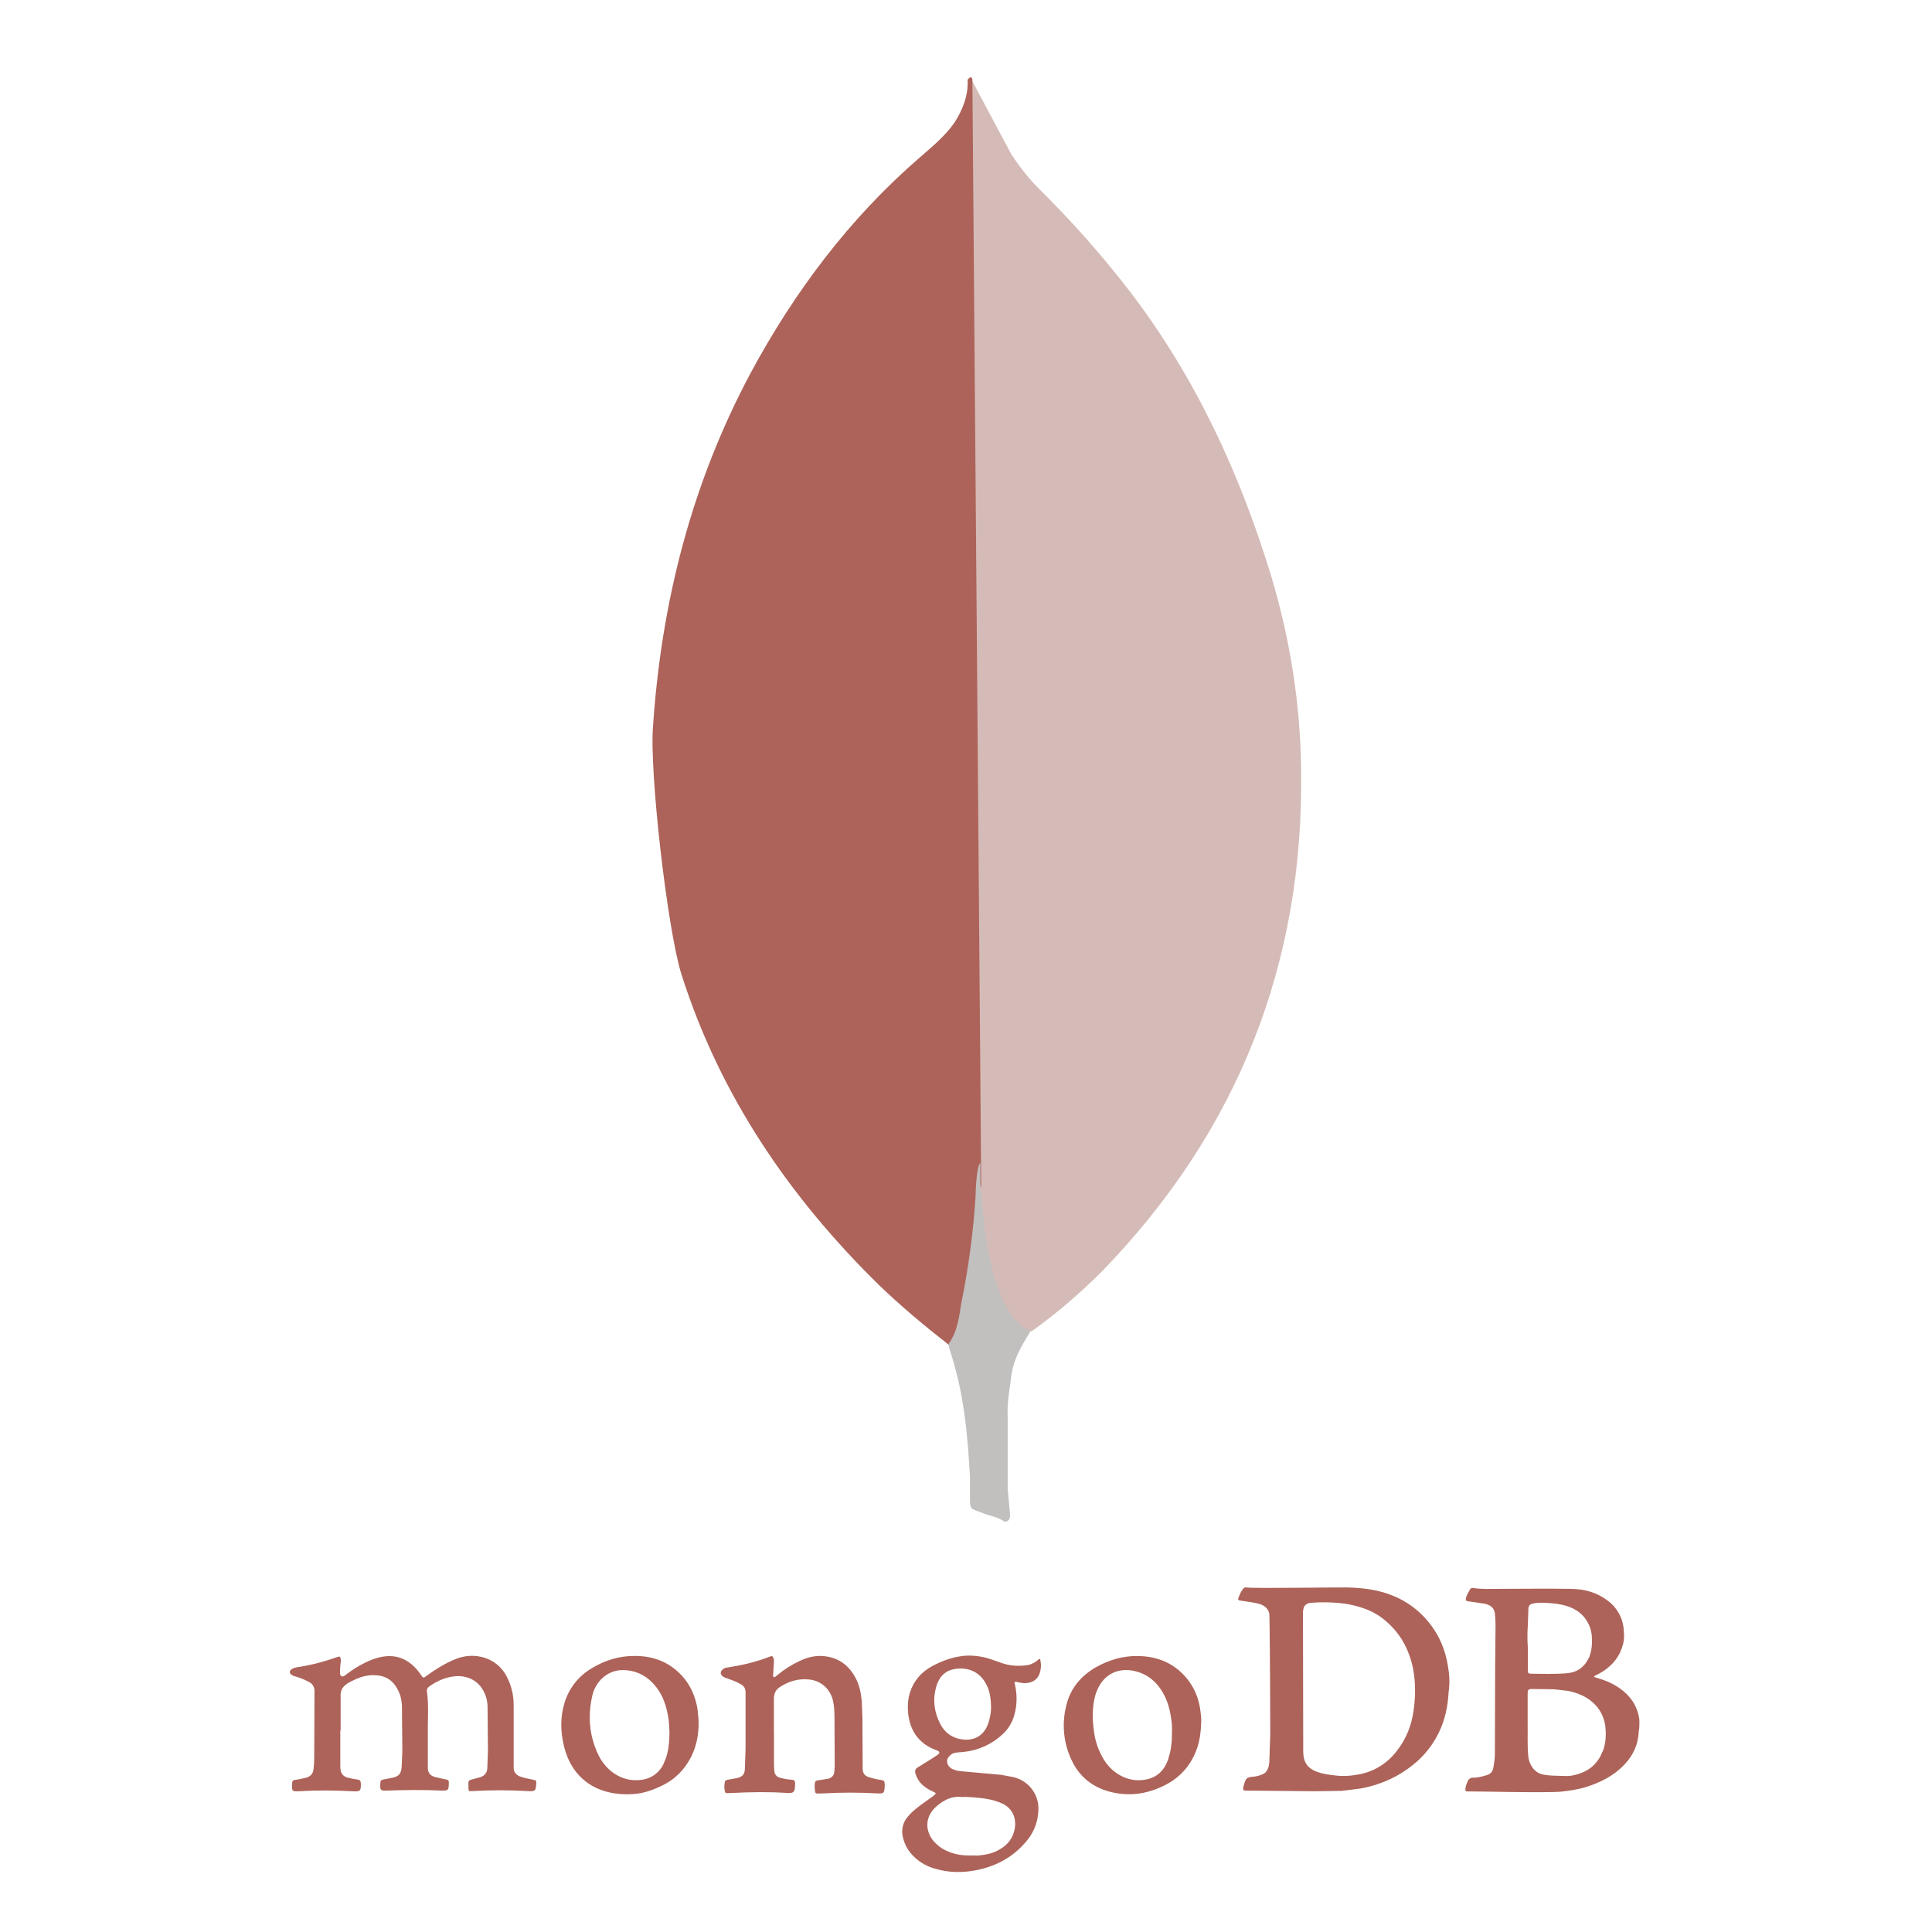<svg width="100" height="100" viewBox="0 0 100 100" fill="none" xmlns="http://www.w3.org/2000/svg">
<path d="M50.33 4.203L52.326 7.951C52.775 8.643 53.261 9.255 53.831 9.825C55.508 11.482 57.072 13.251 58.511 15.121C61.89 19.557 64.171 24.488 65.798 29.822C66.775 33.075 67.303 36.421 67.345 39.797C67.509 49.897 64.045 58.568 57.068 65.776C55.936 66.916 54.708 67.969 53.399 68.908C52.708 68.908 52.38 68.38 52.095 67.889C51.575 66.984 51.232 65.99 51.077 64.958C50.829 63.734 50.67 62.514 50.749 61.256V60.686C50.695 60.556 50.087 4.492 50.33 4.203Z" fill="#D5BBB7"/>
<path d="M50.33 4.081C50.251 3.917 50.167 4.039 50.083 4.123C50.125 4.94 49.836 5.67 49.391 6.366C48.9 7.058 48.251 7.59 47.596 8.161C43.978 11.293 41.127 15.083 38.846 19.318C35.806 25.016 34.242 31.125 33.802 37.561C33.6 39.88 34.535 48.065 35.269 50.425C37.265 56.698 40.846 61.952 45.492 66.51C46.632 67.608 47.852 68.627 49.11 69.608C49.479 69.608 49.517 69.281 49.601 69.038C49.764 68.518 49.886 67.99 49.97 67.453L50.787 61.348L50.33 4.081Z" fill="#AD6359"/>
<path d="M52.326 71.381C52.406 70.446 52.854 69.675 53.345 68.899C52.854 68.698 52.49 68.291 52.205 67.843C51.957 67.415 51.756 66.966 51.597 66.497C51.026 64.79 50.905 62.991 50.741 61.247V60.19C50.54 60.354 50.494 61.738 50.494 61.943C50.376 63.792 50.129 65.624 49.76 67.44C49.639 68.174 49.559 68.908 49.106 69.558C49.106 69.637 49.106 69.721 49.148 69.843C49.882 72.002 50.083 74.199 50.205 76.442V77.26C50.205 78.237 50.163 78.031 50.976 78.358C51.303 78.48 51.668 78.522 51.995 78.765C52.242 78.765 52.28 78.564 52.28 78.396L52.158 77.05V73.302C52.121 72.648 52.242 71.998 52.326 71.381Z" fill="#C2BFBF"/>
<path d="M17.614 89.573V91.384C17.614 91.457 17.614 91.529 17.627 91.598C17.648 91.812 17.781 91.945 17.974 92.005C18.154 92.052 18.337 92.086 18.522 92.112C18.629 92.125 18.663 92.172 18.676 92.287C18.689 92.694 18.654 92.741 18.261 92.716C17.344 92.668 16.424 92.656 15.508 92.716H15.422C15.135 92.728 15.114 92.703 15.114 92.416C15.114 92.369 15.126 92.309 15.126 92.262C15.126 92.176 15.186 92.129 15.268 92.129C15.46 92.108 15.636 92.056 15.816 92.022C16.064 91.962 16.21 91.808 16.231 91.555C16.265 91.281 16.265 90.994 16.265 90.72L16.278 87.526C16.287 87.338 16.184 87.162 16.017 87.072C15.803 86.953 15.572 86.858 15.336 86.786C15.263 86.764 15.195 86.751 15.135 86.713C14.959 86.627 14.955 86.473 15.122 86.379C15.182 86.345 15.255 86.319 15.323 86.306C16.046 86.199 16.756 86.02 17.443 85.771C17.584 85.724 17.622 85.737 17.635 85.878C17.648 85.963 17.635 86.071 17.622 86.152C17.601 86.306 17.601 86.46 17.601 86.606C17.601 86.666 17.614 86.726 17.674 86.76C17.734 86.794 17.794 86.76 17.849 86.726C18.098 86.533 18.35 86.357 18.624 86.203C19.018 85.989 19.434 85.797 19.887 85.737C20.436 85.664 20.911 85.809 21.33 86.165C21.502 86.319 21.656 86.494 21.784 86.687C21.904 86.863 21.917 86.867 22.071 86.747C22.525 86.413 23 86.118 23.514 85.899C24.049 85.672 24.597 85.638 25.145 85.826C25.706 86.028 26.087 86.422 26.314 86.957C26.507 87.385 26.588 87.83 26.588 88.293V91.487C26.588 91.701 26.674 91.834 26.888 91.941C27.115 92.026 27.363 92.073 27.603 92.12C27.757 92.155 27.757 92.155 27.757 92.313C27.735 92.707 27.697 92.728 27.316 92.707C26.36 92.651 25.403 92.651 24.447 92.707C24.255 92.72 24.255 92.72 24.246 92.527V92.467C24.233 92.146 24.233 92.146 24.546 92.073L24.854 91.988C25.068 91.936 25.222 91.744 25.222 91.521L25.256 90.626L25.235 88.293C25.227 88.083 25.184 87.877 25.102 87.685C24.803 86.957 24.148 86.696 23.518 86.768C23.043 86.816 22.623 87.008 22.229 87.282C22.144 87.342 22.088 87.415 22.097 87.531C22.204 88.293 22.131 89.055 22.144 89.817V91.474C22.144 91.774 22.264 91.915 22.55 91.988L23.099 92.108C23.184 92.12 23.231 92.155 23.231 92.249V92.334C23.218 92.668 23.197 92.681 22.863 92.681C21.908 92.634 20.958 92.647 20.016 92.681C19.695 92.694 19.669 92.66 19.682 92.334C19.695 92.142 19.716 92.133 19.896 92.095L20.29 92.022C20.637 91.949 20.765 91.821 20.791 91.448L20.825 90.647L20.804 88.254C20.782 87.954 20.718 87.672 20.555 87.398C20.316 86.957 19.943 86.73 19.434 86.709C18.92 86.674 18.47 86.863 18.038 87.102C17.738 87.278 17.61 87.484 17.631 87.83V89.569L17.614 89.573ZM40.062 89.646V91.324C40.062 91.444 40.071 91.564 40.083 91.679C40.092 91.842 40.212 91.979 40.37 92.013C40.576 92.073 40.785 92.108 41 92.12C41.12 92.133 41.141 92.18 41.154 92.275V92.36C41.141 92.775 41.094 92.827 40.687 92.801C39.779 92.741 38.876 92.754 37.972 92.801L37.626 92.814C37.553 92.814 37.54 92.78 37.519 92.728C37.484 92.563 37.484 92.393 37.519 92.227C37.532 92.155 37.579 92.142 37.651 92.12C37.827 92.099 37.973 92.06 38.139 92.035C38.439 91.962 38.546 91.842 38.555 91.534L38.589 90.532V87.599C38.589 87.385 38.504 87.252 38.315 87.158C38.101 87.038 37.874 86.957 37.634 86.871C37.562 86.85 37.493 86.824 37.433 86.786C37.279 86.678 37.258 86.524 37.412 86.404C37.48 86.349 37.562 86.315 37.651 86.31C38.413 86.191 39.154 86.023 39.869 85.737C39.955 85.702 39.989 85.724 40.023 85.797C40.058 85.869 40.071 85.951 40.058 86.036L40.023 86.597C40.023 86.67 39.989 86.773 40.045 86.798C40.118 86.846 40.165 86.739 40.225 86.713C40.576 86.417 40.964 86.17 41.381 85.976C41.749 85.801 42.13 85.689 42.558 85.715C43.359 85.762 43.928 86.169 44.296 86.871C44.489 87.239 44.57 87.646 44.605 88.061L44.639 88.935L44.652 91.568C44.664 91.769 44.737 91.902 44.939 91.975C45.148 92.043 45.363 92.095 45.581 92.129C45.773 92.15 45.782 92.189 45.795 92.369V92.429C45.773 92.835 45.748 92.844 45.341 92.823C44.453 92.775 43.562 92.775 42.674 92.823C42.554 92.835 42.434 92.823 42.327 92.835C42.254 92.835 42.207 92.823 42.194 92.75C42.173 92.596 42.147 92.441 42.181 92.275C42.194 92.202 42.228 92.167 42.314 92.155L42.862 92.069C43.055 92.022 43.162 91.893 43.183 91.722L43.205 91.388L43.192 88.896C43.192 88.609 43.179 88.323 43.119 88.04C42.978 87.428 42.511 86.995 41.882 86.931C41.334 86.871 40.837 87.017 40.379 87.312C40.152 87.454 40.058 87.659 40.058 87.907V89.706C40.058 89.671 40.058 89.671 40.071 89.671L40.062 89.646Z" fill="#AD6359"/>
<path d="M74.952 86.276C74.819 85.407 74.498 84.632 73.937 83.951C73.449 83.352 72.82 82.885 72.1 82.594C71.351 82.286 70.55 82.187 69.741 82.166C69.407 82.153 64.856 82.226 64.522 82.166C64.436 82.153 64.381 82.179 64.329 82.251C64.269 82.337 64.21 82.431 64.175 82.525C64.034 82.847 64.034 82.825 64.377 82.872C64.663 82.919 64.937 82.945 65.212 83.026C65.46 83.112 65.64 83.253 65.7 83.527C65.721 83.66 65.747 87.852 65.747 89.804L65.7 91.2C65.687 91.307 65.678 91.414 65.64 91.508C65.593 91.649 65.507 91.769 65.366 91.829C65.207 91.902 65.04 91.949 64.865 91.962C64.543 91.996 64.496 92.009 64.389 92.369L64.355 92.501C64.334 92.656 64.342 92.681 64.496 92.681L68.059 92.715L69.454 92.694L70.418 92.574C71.514 92.373 72.49 91.919 73.325 91.191C73.8 90.772 74.19 90.262 74.468 89.688C74.802 89.02 74.943 88.293 74.982 87.556C75.046 87.132 75.025 86.704 74.952 86.276ZM73.226 87.967C73.179 88.729 73.025 89.47 72.631 90.134C72.13 91.003 71.415 91.611 70.426 91.825C69.998 91.91 69.57 91.957 69.12 91.898C68.799 91.863 68.491 91.825 68.191 91.718C67.656 91.525 67.463 91.195 67.455 90.673L67.442 83.489C67.442 83.061 67.635 82.966 67.943 82.954C68.41 82.919 68.885 82.932 69.347 82.975C69.844 83.022 70.328 83.142 70.79 83.322C71.133 83.463 71.45 83.66 71.732 83.904C72.374 84.452 72.803 85.141 73.038 85.951C73.231 86.606 73.265 87.274 73.231 87.942L73.226 87.967ZM84.855 89.136C84.855 89.063 84.855 89.003 84.842 88.935C84.735 88.28 84.388 87.779 83.853 87.398C83.506 87.149 83.117 86.983 82.71 86.863C82.637 86.841 82.577 86.816 82.509 86.803C82.522 86.743 82.556 86.73 82.594 86.717C82.834 86.597 83.061 86.469 83.262 86.289C83.63 85.981 83.875 85.6 83.999 85.133C84.072 84.885 84.072 84.632 84.046 84.371C84.007 83.75 83.686 83.18 83.177 82.821C82.629 82.414 81.986 82.247 81.319 82.239C80.03 82.217 78.733 82.239 77.448 82.239C77.08 82.239 76.712 82.26 76.326 82.204C76.254 82.191 76.151 82.17 76.099 82.251C76.014 82.406 75.907 82.56 75.872 82.74C75.86 82.825 75.885 82.872 75.979 82.881L76.802 83.001C77.123 83.048 77.35 83.228 77.375 83.514C77.397 83.711 77.409 83.913 77.409 84.109L77.388 86.336L77.375 90.742C77.375 91.003 77.341 91.255 77.29 91.517C77.264 91.688 77.144 91.825 76.981 91.872C76.742 91.945 76.515 92.013 76.266 92.013C76.129 92 76.001 92.086 75.958 92.215C75.911 92.322 75.872 92.441 75.851 92.548C75.83 92.69 75.864 92.741 76.005 92.724C76.112 92.711 80.043 92.81 80.783 92.737C81.224 92.69 81.657 92.63 82.093 92.497C82.843 92.257 83.536 91.915 84.084 91.328C84.538 90.853 84.799 90.279 84.821 89.611C84.855 89.457 84.855 89.303 84.855 89.136ZM79.075 84.251L79.109 83.296C79.109 83.116 79.182 83.035 79.358 82.996C79.644 82.936 79.931 82.962 80.214 82.975C80.501 82.996 80.775 83.035 81.062 83.116C81.584 83.27 81.991 83.57 82.231 84.071C82.338 84.298 82.397 84.546 82.397 84.799C82.41 85.133 82.385 85.454 82.256 85.775C82.055 86.216 81.734 86.503 81.267 86.584C80.8 86.67 79.482 86.631 79.276 86.631C79.096 86.631 79.084 86.61 79.084 86.43V85.308C79.054 84.962 79.054 84.611 79.071 84.259L79.075 84.251ZM82.945 90.66C82.744 91.195 82.372 91.568 81.849 91.769C81.562 91.876 81.276 91.945 80.976 91.923C80.608 91.91 80.24 91.923 79.867 91.85C79.366 91.743 79.139 91.268 79.105 90.921C79.045 90.314 79.084 89.693 79.071 89.243V87.672C79.071 87.479 79.092 87.423 79.298 87.423L80.419 87.436L81.181 87.522C81.717 87.642 82.205 87.843 82.586 88.258C82.894 88.592 83.061 88.995 83.1 89.436C83.134 89.851 83.112 90.258 82.958 90.652L82.945 90.66Z" fill="#AD6359"/>
<path d="M52.675 87.073L52.983 87.12C53.317 87.133 53.711 87.013 53.831 86.546C53.895 86.324 53.895 86.088 53.831 85.865C53.758 85.865 53.724 85.925 53.69 85.951C53.51 86.092 53.309 86.178 53.095 86.199C52.667 86.246 52.239 86.221 51.819 86.067L51.237 85.865C50.83 85.733 50.402 85.677 49.974 85.698C49.366 85.745 48.796 85.947 48.257 86.234C47.683 86.542 47.281 87.008 47.088 87.638C46.981 88.006 46.968 88.387 47.015 88.768C47.135 89.637 47.589 90.245 48.398 90.566C48.445 90.579 48.484 90.601 48.531 90.614C48.638 90.673 48.651 90.733 48.552 90.815L48.252 91.016L47.537 91.457C47.358 91.564 47.336 91.65 47.396 91.838C47.469 92.061 47.597 92.258 47.777 92.412C47.94 92.553 48.124 92.664 48.325 92.746C48.458 92.806 48.458 92.831 48.338 92.938L47.657 93.426C47.43 93.602 47.203 93.773 47.015 94C46.883 94.141 46.787 94.312 46.737 94.499C46.687 94.686 46.684 94.882 46.728 95.07C46.818 95.486 47.032 95.858 47.349 96.141C47.658 96.429 48.035 96.633 48.445 96.736C49.113 96.929 49.802 96.937 50.483 96.809C51.459 96.629 52.316 96.197 52.983 95.465C53.45 94.976 53.72 94.403 53.746 93.722C53.801 92.904 53.253 92.172 52.457 91.984L51.815 91.864L49.849 91.688C49.635 91.675 49.421 91.641 49.241 91.534C49.014 91.393 48.955 91.119 49.1 90.939C49.207 90.806 49.34 90.725 49.507 90.712L49.888 90.678C50.641 90.601 51.348 90.279 51.9 89.761C52.195 89.488 52.406 89.136 52.508 88.747C52.65 88.233 52.65 87.702 52.53 87.18C52.495 87.047 52.508 87.038 52.671 87.06L52.675 87.073ZM49.755 93.007C49.828 93.02 49.897 93.007 49.969 93.007C50.47 93.028 50.984 93.067 51.472 93.2C51.63 93.247 51.789 93.307 51.939 93.379C52.414 93.641 52.594 94.094 52.534 94.582C52.461 95.118 52.166 95.499 51.699 95.751C51.391 95.927 51.044 96 50.684 96.038C50.552 96.051 50.436 96.038 50.303 96.038C49.888 96.051 49.481 96.004 49.087 95.837C48.813 95.73 48.586 95.576 48.385 95.362C47.97 94.946 47.773 94.184 48.398 93.564C48.779 93.208 49.207 92.96 49.755 93.007ZM51.117 89.29C50.868 89.92 50.316 90.112 49.772 90.027C49.271 89.954 48.903 89.68 48.663 89.226C48.355 88.618 48.27 87.989 48.449 87.334C48.582 86.846 48.877 86.478 49.404 86.392C50.072 86.272 50.71 86.512 51.048 87.18C51.224 87.501 51.297 87.895 51.297 88.456C51.284 88.683 51.237 88.991 51.117 89.29ZM36.106 88.477C35.999 87.835 35.759 87.248 35.318 86.76C34.663 86.032 33.828 85.715 32.886 85.711C32.064 85.698 31.289 85.938 30.6 86.366C29.919 86.773 29.422 87.424 29.204 88.19C29.003 88.879 29.011 89.586 29.17 90.288C29.585 92.172 31.041 92.981 32.779 92.861C33.293 92.827 33.781 92.66 34.243 92.433C34.933 92.112 35.434 91.598 35.78 90.922C36.054 90.361 36.174 89.766 36.161 89.085L36.106 88.477ZM34.414 91.123C34.239 91.671 33.76 92.065 33.186 92.125C32.663 92.198 32.171 92.065 31.734 91.757C31.418 91.521 31.161 91.217 30.985 90.862C30.497 89.86 30.411 88.815 30.664 87.741C30.745 87.407 30.916 87.107 31.165 86.871C31.606 86.465 32.12 86.371 32.689 86.49C33.237 86.61 33.652 86.906 33.995 87.359C34.337 87.813 34.496 88.336 34.59 88.884C34.637 89.158 34.637 89.445 34.65 89.62C34.65 90.194 34.603 90.665 34.423 91.123H34.414ZM62.137 88.576C62.052 87.886 61.791 87.252 61.302 86.73C60.66 86.028 59.825 85.728 58.896 85.715C58.096 85.703 57.359 85.93 56.678 86.323C55.916 86.777 55.39 87.419 55.188 88.289C54.949 89.239 55.047 90.241 55.475 91.123C55.869 91.958 56.537 92.493 57.419 92.733C58.395 92.994 59.324 92.874 60.232 92.433C61.02 92.052 61.576 91.457 61.902 90.648C62.094 90.172 62.163 89.659 62.176 89.064C62.184 88.957 62.159 88.764 62.137 88.576ZM60.493 90.969C60.301 91.611 59.898 92.031 59.217 92.125C58.716 92.198 58.241 92.078 57.813 91.791C57.445 91.543 57.184 91.209 56.991 90.815C56.777 90.399 56.657 89.958 56.61 89.505C56.537 88.944 56.537 88.396 56.67 87.835C56.696 87.723 56.73 87.616 56.777 87.514C57.111 86.679 57.847 86.298 58.721 86.49C59.303 86.623 59.744 86.944 60.078 87.432C60.399 87.908 60.553 88.434 60.626 88.999C60.66 89.226 60.673 89.466 60.66 89.667C60.66 90.134 60.626 90.562 60.485 90.977L60.493 90.969Z" fill="#AD6359"/>
</svg>
